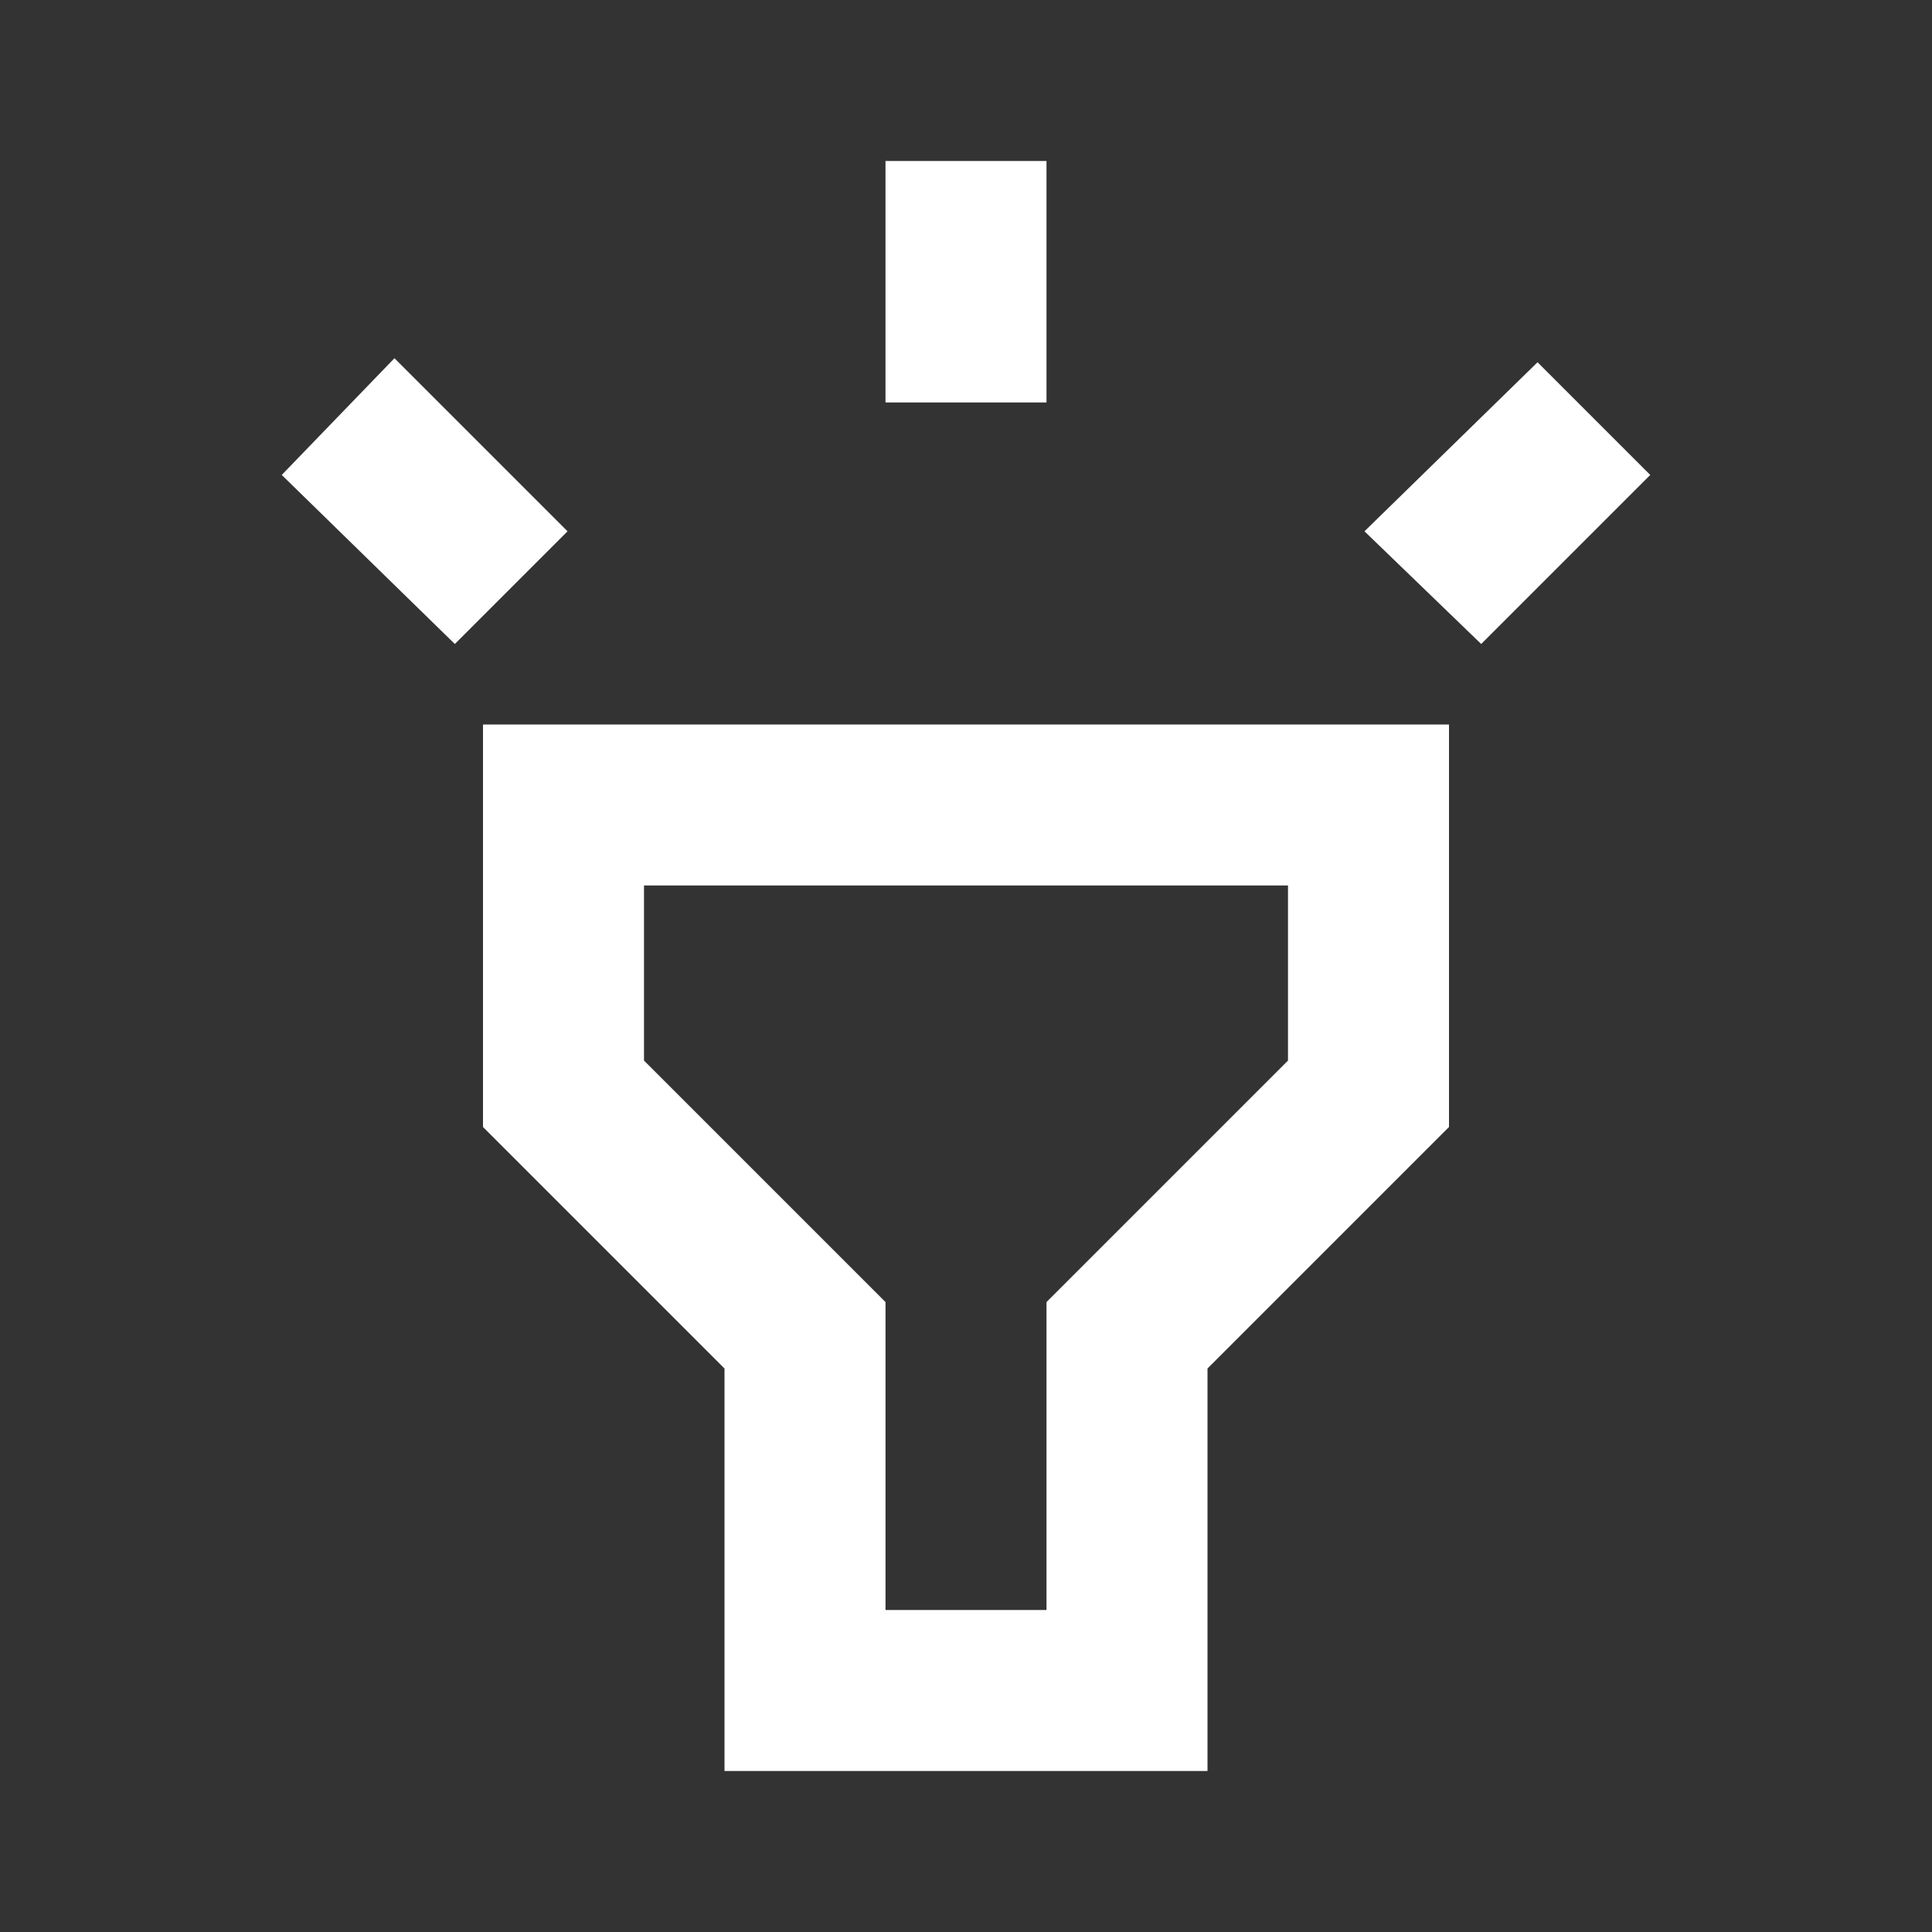 <svg width="36" height="36" viewBox="0 0 36 36" fill="none" xmlns="http://www.w3.org/2000/svg">
	<rect x="0" y="0" width="36" height="36" fill="#333333" stroke="none"/>
	<mask id="mask0_3621_476" style="mask-type:alpha" maskUnits="userSpaceOnUse" x="0" y="0" width="36" height="36">
		<rect width="36" height="36" fill="#D9D9D9"/>
	</mask>
	<g mask="url(#mask0_3621_476)">
		<path d="M8.475 12L5.25 8.85L7.35 6.675L10.575 9.9L8.475 12ZM16.5 7.5V3H19.5V7.5H16.5ZM27.6 12L25.425 9.9L28.65 6.75L30.75 8.85L27.6 12ZM13.5 33V25.5L9 21V13.5H27V21L22.5 25.5V33H13.5ZM16.5 30H19.5V24.262L24 19.762V16.5H12V19.762L16.5 24.262V30Z" fill="white"/>
	</g>
</svg>

